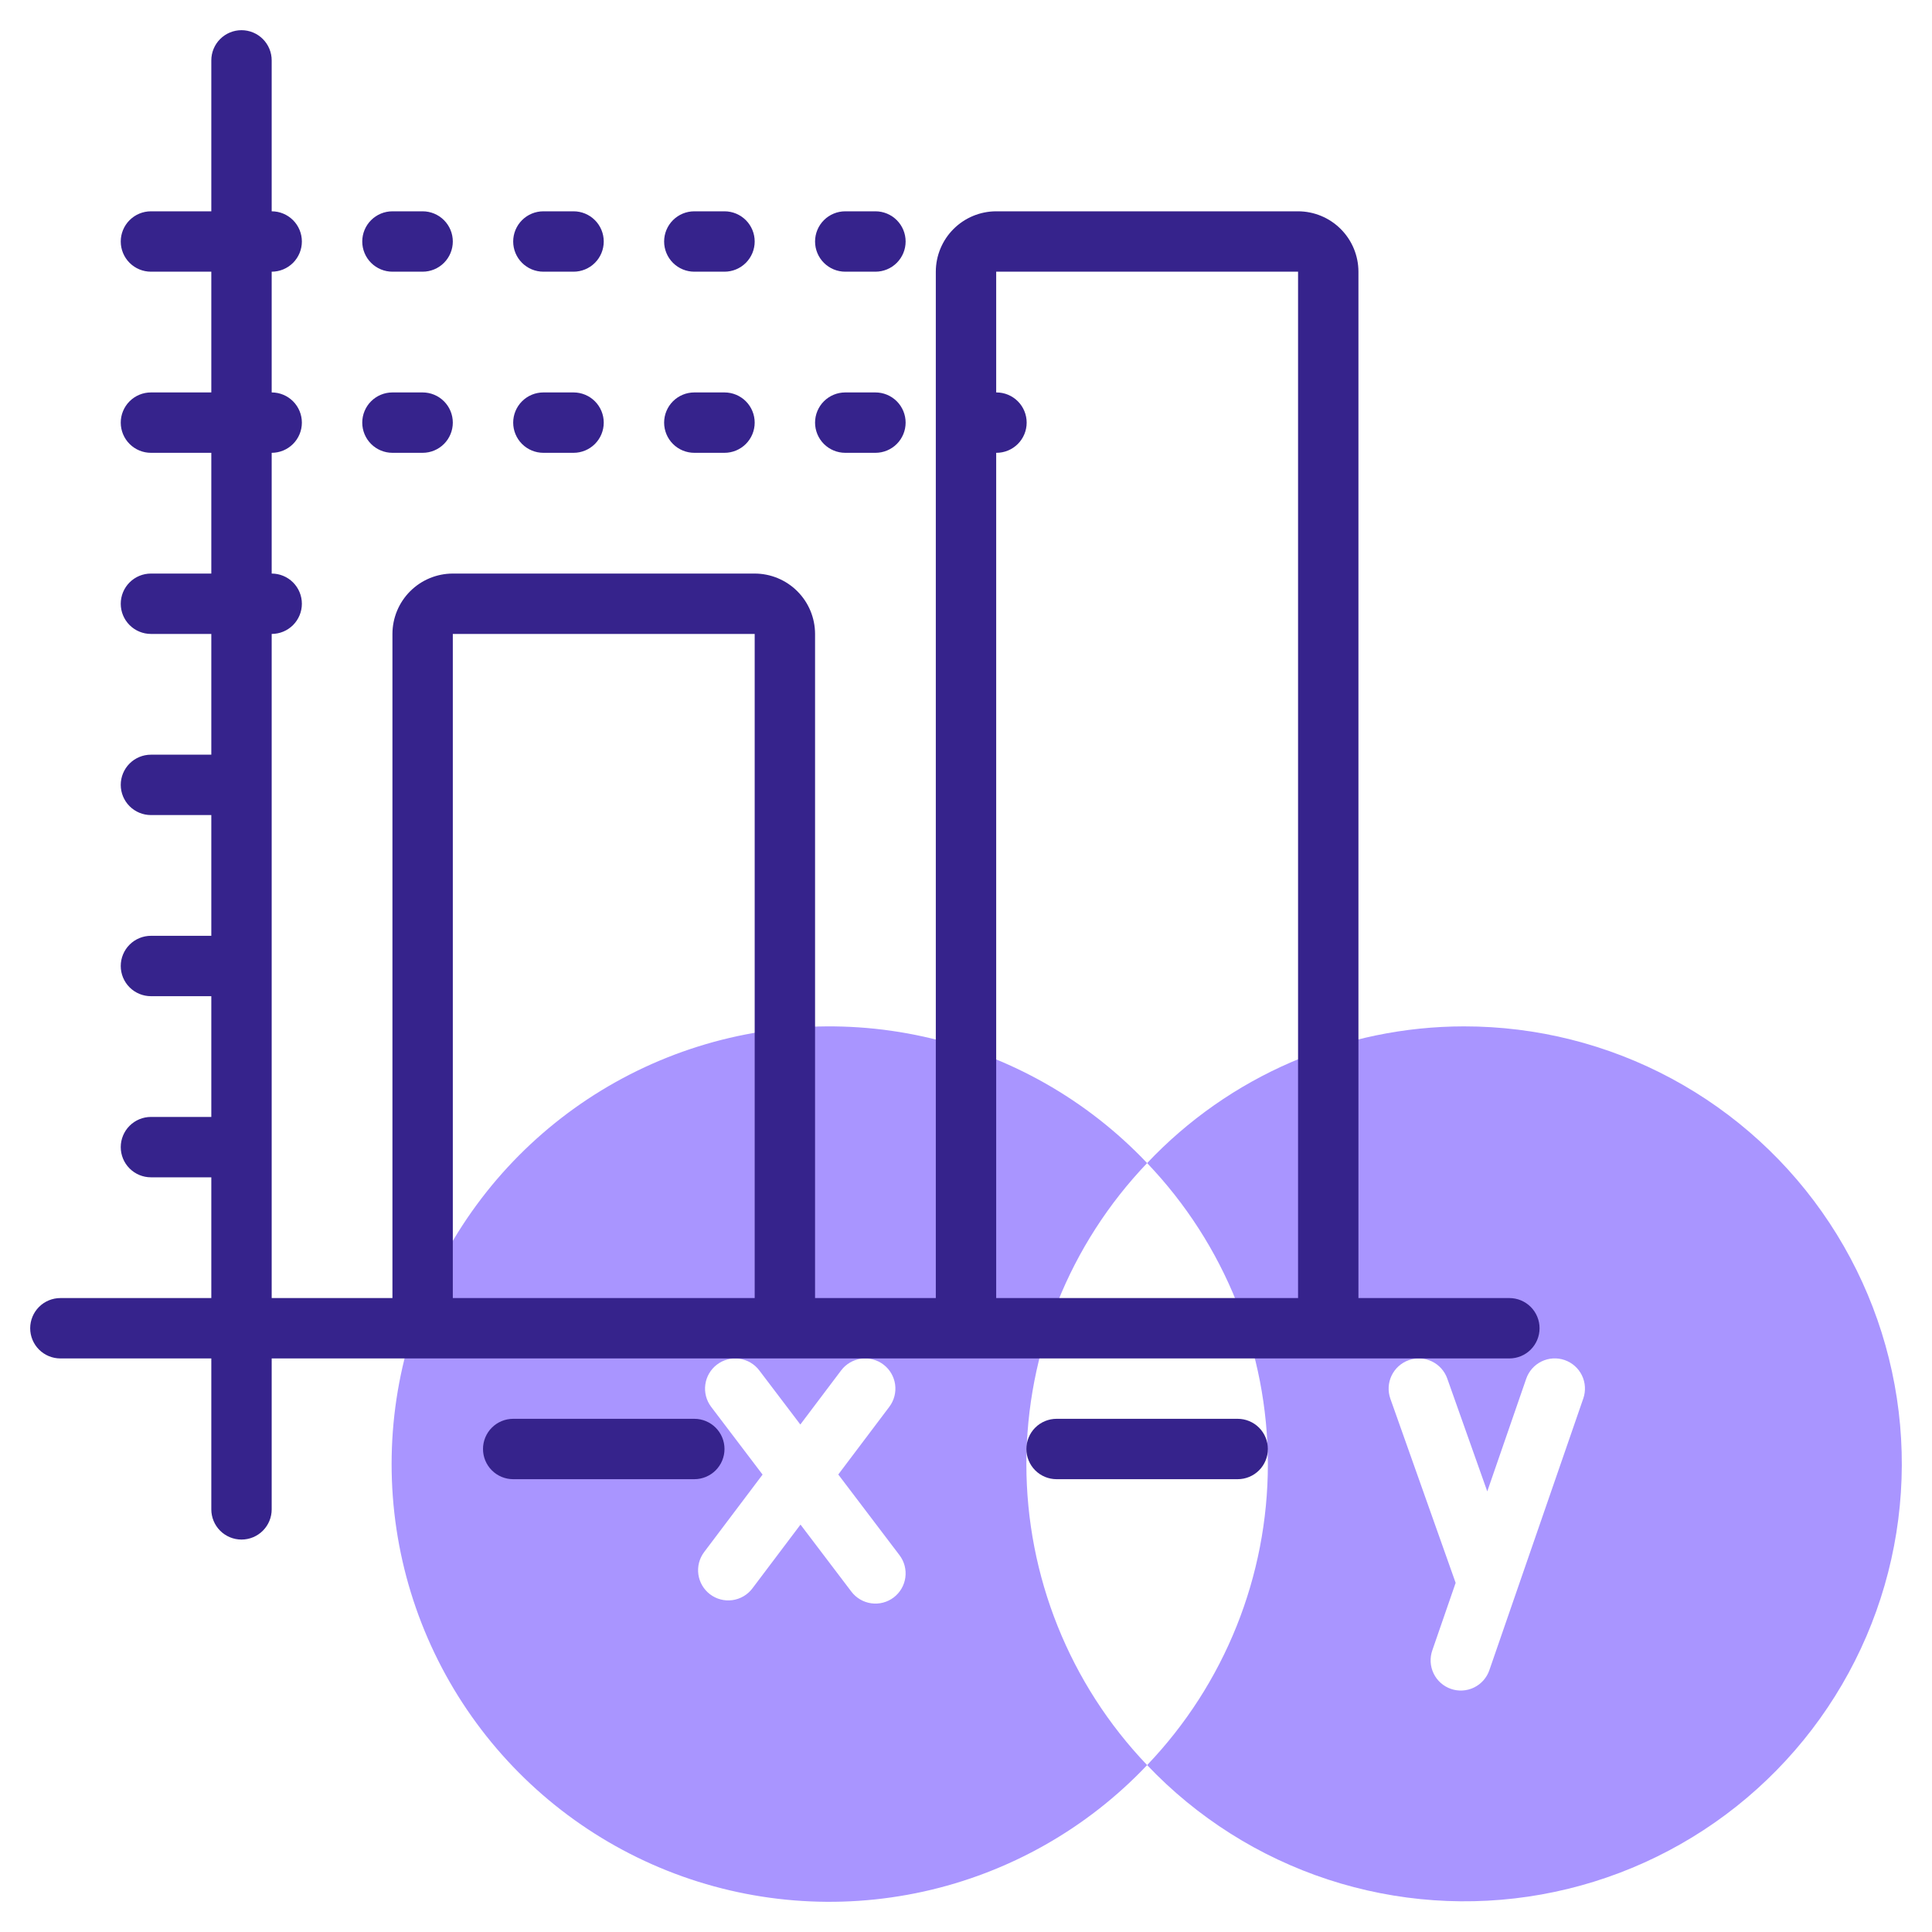 <?xml version="1.0" encoding="UTF-8"?> <svg xmlns="http://www.w3.org/2000/svg" width="512" height="512" viewBox="0 0 512 512" fill="none"><path d="M304 308.231C288.039 291.379 267.389 279.703 244.721 274.713C222.054 269.723 198.41 271.647 176.847 280.238C155.285 288.828 136.795 303.69 123.77 322.901C110.744 342.112 103.781 364.789 103.781 388C103.781 411.211 110.744 433.888 123.77 453.099C136.795 472.31 155.285 487.172 176.847 495.762C198.41 504.353 222.054 506.278 244.721 501.287C267.389 496.297 288.039 484.621 304 467.769C283.462 446.29 272 417.718 272 388C272 358.282 283.462 329.71 304 308.231ZM236.836 423.344C235.145 424.625 233.015 425.183 230.914 424.894C228.813 424.606 226.912 423.494 225.629 421.805L212.141 404.031L199.399 420.93C198.767 421.772 197.975 422.48 197.069 423.016C196.162 423.551 195.159 423.902 194.117 424.049C193.075 424.196 192.014 424.136 190.995 423.873C189.976 423.609 189.019 423.147 188.179 422.513C187.339 421.879 186.632 421.085 186.099 420.177C185.566 419.27 185.218 418.266 185.073 417.223C184.929 416.181 184.992 415.12 185.258 414.102C185.524 413.083 185.989 412.128 186.625 411.289L202.088 390.783L188.469 372.836C187.186 371.146 186.628 369.016 186.915 366.914C187.203 364.813 188.314 362.911 190.004 361.629C191.694 360.346 193.824 359.787 195.926 360.075C198.027 360.363 199.929 361.474 201.211 363.164L212.097 377.509L222.903 363.18C224.181 361.486 226.08 360.369 228.182 360.075C230.283 359.782 232.416 360.335 234.11 361.613C235.803 362.892 236.92 364.791 237.214 366.892C237.508 368.994 236.954 371.126 235.676 372.82L222.151 390.757L238.371 412.133C239.654 413.823 240.213 415.954 239.925 418.056C239.637 420.159 238.526 422.061 236.836 423.344Z" fill="#A995FF"></path><path d="M388 272C372.27 272.005 356.707 275.221 342.263 281.451C327.819 287.681 314.799 296.794 304 308.231C324.538 329.71 336 358.282 336 388C336 417.718 324.538 446.29 304 467.769C317.218 481.688 333.685 492.106 351.923 498.09C370.162 504.074 389.6 505.436 408.495 502.054C427.389 498.672 445.148 490.651 460.178 478.712C475.208 466.772 487.038 451.288 494.607 433.648C502.175 416.009 505.246 396.766 503.543 377.647C501.839 358.527 495.416 340.13 484.848 324.107C474.28 308.083 459.899 294.933 442.996 285.839C426.092 276.744 407.195 271.989 388 272ZM419.586 370.617L394.695 442.617C394.353 443.612 393.817 444.529 393.12 445.316C392.423 446.104 391.577 446.746 390.631 447.206C389.685 447.667 388.658 447.936 387.608 447.999C386.558 448.062 385.506 447.917 384.512 447.573C383.518 447.229 382.601 446.693 381.815 445.994C381.029 445.296 380.387 444.449 379.929 443.502C379.47 442.556 379.202 441.528 379.14 440.478C379.079 439.428 379.225 438.376 379.57 437.383L385.762 419.473L368.461 370.672C367.752 368.673 367.867 366.473 368.78 364.558C369.692 362.644 371.329 361.17 373.328 360.461C375.327 359.752 377.527 359.867 379.442 360.78C381.356 361.692 382.83 363.329 383.539 365.328L394.141 395.234L404.461 365.383C404.804 364.388 405.339 363.471 406.036 362.684C406.734 361.896 407.58 361.254 408.525 360.794C409.471 360.333 410.498 360.064 411.548 360.001C412.598 359.938 413.65 360.083 414.645 360.427C415.639 360.771 416.555 361.307 417.341 362.006C418.128 362.704 418.769 363.551 419.228 364.497C419.687 365.444 419.955 366.472 420.016 367.522C420.078 368.572 419.931 369.624 419.586 370.617Z" fill="#A995FF"></path><path d="M400 344H360V72C359.994 67.758 358.307 63.692 355.308 60.692C352.308 57.693 348.242 56.005 344 56H264C259.758 56.005 255.691 57.692 252.692 60.692C249.692 63.691 248.005 67.758 248 72V344H216V168C215.995 163.758 214.308 159.691 211.308 156.692C208.309 153.692 204.242 152.005 200 152H120C115.758 152.005 111.691 153.692 108.692 156.692C105.692 159.691 104.005 163.758 104 168V344H72V168C74.122 168 76.157 167.157 77.657 165.657C79.157 164.157 80 162.122 80 160C80 157.878 79.157 155.843 77.657 154.343C76.157 152.843 74.122 152 72 152V120C74.122 120 76.157 119.157 77.657 117.657C79.157 116.157 80 114.122 80 112C80 109.878 79.157 107.843 77.657 106.343C76.157 104.843 74.122 104 72 104V72C74.122 72 76.157 71.157 77.657 69.657C79.157 68.157 80 66.122 80 64C80 61.878 79.157 59.843 77.657 58.343C76.157 56.843 74.122 56 72 56V16C72 13.878 71.157 11.843 69.657 10.343C68.157 8.843 66.122 8 64 8C61.878 8 59.843 8.843 58.343 10.343C56.843 11.843 56 13.878 56 16V56H40C37.878 56 35.843 56.843 34.343 58.343C32.843 59.843 32 61.878 32 64C32 66.122 32.843 68.157 34.343 69.657C35.843 71.157 37.878 72 40 72H56V104H40C37.878 104 35.843 104.843 34.343 106.343C32.843 107.843 32 109.878 32 112C32 114.122 32.843 116.157 34.343 117.657C35.843 119.157 37.878 120 40 120H56V152H40C37.878 152 35.843 152.843 34.343 154.343C32.843 155.843 32 157.878 32 160C32 162.122 32.843 164.157 34.343 165.657C35.843 167.157 37.878 168 40 168H56V200H40C37.878 200 35.843 200.843 34.343 202.343C32.843 203.843 32 205.878 32 208C32 210.122 32.843 212.157 34.343 213.657C35.843 215.157 37.878 216 40 216H56V248H40C37.878 248 35.843 248.843 34.343 250.343C32.843 251.843 32 253.878 32 256C32 258.122 32.843 260.157 34.343 261.657C35.843 263.157 37.878 264 40 264H56V296H40C37.878 296 35.843 296.843 34.343 298.343C32.843 299.843 32 301.878 32 304C32 306.122 32.843 308.157 34.343 309.657C35.843 311.157 37.878 312 40 312H56V344H16C13.878 344 11.843 344.843 10.343 346.343C8.843 347.843 8 349.878 8 352C8 354.122 8.843 356.157 10.343 357.657C11.843 359.157 13.878 360 16 360H56V400C56 402.122 56.843 404.157 58.343 405.657C59.843 407.157 61.878 408 64 408C66.122 408 68.157 407.157 69.657 405.657C71.157 404.157 72 402.122 72 400V360H400C402.122 360 404.157 359.157 405.657 357.657C407.157 356.157 408 354.122 408 352C408 349.878 407.157 347.843 405.657 346.343C404.157 344.843 402.122 344 400 344ZM264 119.984L264.078 120C266.2 120 268.235 119.158 269.735 117.657C271.235 116.157 272.078 114.122 272.078 112C272.078 109.879 271.235 107.844 269.735 106.344C268.235 104.843 266.2 104 264.078 104H264V72H344V344H264V119.984ZM120 168H200V344H120V168Z" fill="#36238C"></path><path d="M224 72H232C234.122 72 236.157 71.157 237.657 69.657C239.157 68.157 240 66.122 240 64C240 61.878 239.157 59.843 237.657 58.343C236.157 56.843 234.122 56 232 56H224C221.878 56 219.843 56.843 218.343 58.343C216.843 59.843 216 61.878 216 64C216 66.122 216.843 68.157 218.343 69.657C219.843 71.157 221.878 72 224 72Z" fill="#36238C"></path><path d="M144 72H152C154.122 72 156.157 71.157 157.657 69.657C159.157 68.157 160 66.122 160 64C160 61.878 159.157 59.843 157.657 58.343C156.157 56.843 154.122 56 152 56H144C141.878 56 139.843 56.843 138.343 58.343C136.843 59.843 136 61.878 136 64C136 66.122 136.843 68.157 138.343 69.657C139.843 71.157 141.878 72 144 72Z" fill="#36238C"></path><path d="M184 72H192C194.122 72 196.157 71.157 197.657 69.657C199.157 68.157 200 66.122 200 64C200 61.878 199.157 59.843 197.657 58.343C196.157 56.843 194.122 56 192 56H184C181.878 56 179.843 56.843 178.343 58.343C176.843 59.843 176 61.878 176 64C176 66.122 176.843 68.157 178.343 69.657C179.843 71.157 181.878 72 184 72Z" fill="#36238C"></path><path d="M104 72H112C114.122 72 116.157 71.157 117.657 69.657C119.157 68.157 120 66.122 120 64C120 61.878 119.157 59.843 117.657 58.343C116.157 56.843 114.122 56 112 56H104C101.878 56 99.843 56.843 98.343 58.343C96.843 59.843 96 61.878 96 64C96 66.122 96.843 68.157 98.343 69.657C99.843 71.157 101.878 72 104 72Z" fill="#36238C"></path><path d="M184 120H192C194.122 120 196.157 119.157 197.657 117.657C199.157 116.157 200 114.122 200 112C200 109.878 199.157 107.843 197.657 106.343C196.157 104.843 194.122 104 192 104H184C181.878 104 179.843 104.843 178.343 106.343C176.843 107.843 176 109.878 176 112C176 114.122 176.843 116.157 178.343 117.657C179.843 119.157 181.878 120 184 120Z" fill="#36238C"></path><path d="M224 120H232C234.122 120 236.157 119.157 237.657 117.657C239.157 116.157 240 114.122 240 112C240 109.878 239.157 107.843 237.657 106.343C236.157 104.843 234.122 104 232 104H224C221.878 104 219.843 104.843 218.343 106.343C216.843 107.843 216 109.878 216 112C216 114.122 216.843 116.157 218.343 117.657C219.843 119.157 221.878 120 224 120Z" fill="#36238C"></path><path d="M144 120H152C154.122 120 156.157 119.157 157.657 117.657C159.157 116.157 160 114.122 160 112C160 109.878 159.157 107.843 157.657 106.343C156.157 104.843 154.122 104 152 104H144C141.878 104 139.843 104.843 138.343 106.343C136.843 107.843 136 109.878 136 112C136 114.122 136.843 116.157 138.343 117.657C139.843 119.157 141.878 120 144 120Z" fill="#36238C"></path><path d="M104 120H112C114.122 120 116.157 119.157 117.657 117.657C119.157 116.157 120 114.122 120 112C120 109.878 119.157 107.843 117.657 106.343C116.157 104.843 114.122 104 112 104H104C101.878 104 99.843 104.843 98.343 106.343C96.843 107.843 96 109.878 96 112C96 114.122 96.843 116.157 98.343 117.657C99.843 119.157 101.878 120 104 120Z" fill="#36238C"></path><path d="M184 376H136C133.878 376 131.843 376.843 130.343 378.343C128.843 379.843 128 381.878 128 384C128 386.122 128.843 388.157 130.343 389.657C131.843 391.157 133.878 392 136 392H184C186.122 392 188.157 391.157 189.657 389.657C191.157 388.157 192 386.122 192 384C192 381.878 191.157 379.843 189.657 378.343C188.157 376.843 186.122 376 184 376Z" fill="#36238C"></path><path d="M328 376H280C277.878 376 275.843 376.843 274.343 378.343C272.843 379.843 272 381.878 272 384C272 386.122 272.843 388.157 274.343 389.657C275.843 391.157 277.878 392 280 392H328C330.122 392 332.157 391.157 333.657 389.657C335.157 388.157 336 386.122 336 384C336 381.878 335.157 379.843 333.657 378.343C332.157 376.843 330.122 376 328 376Z" fill="#36238C"></path></svg> 